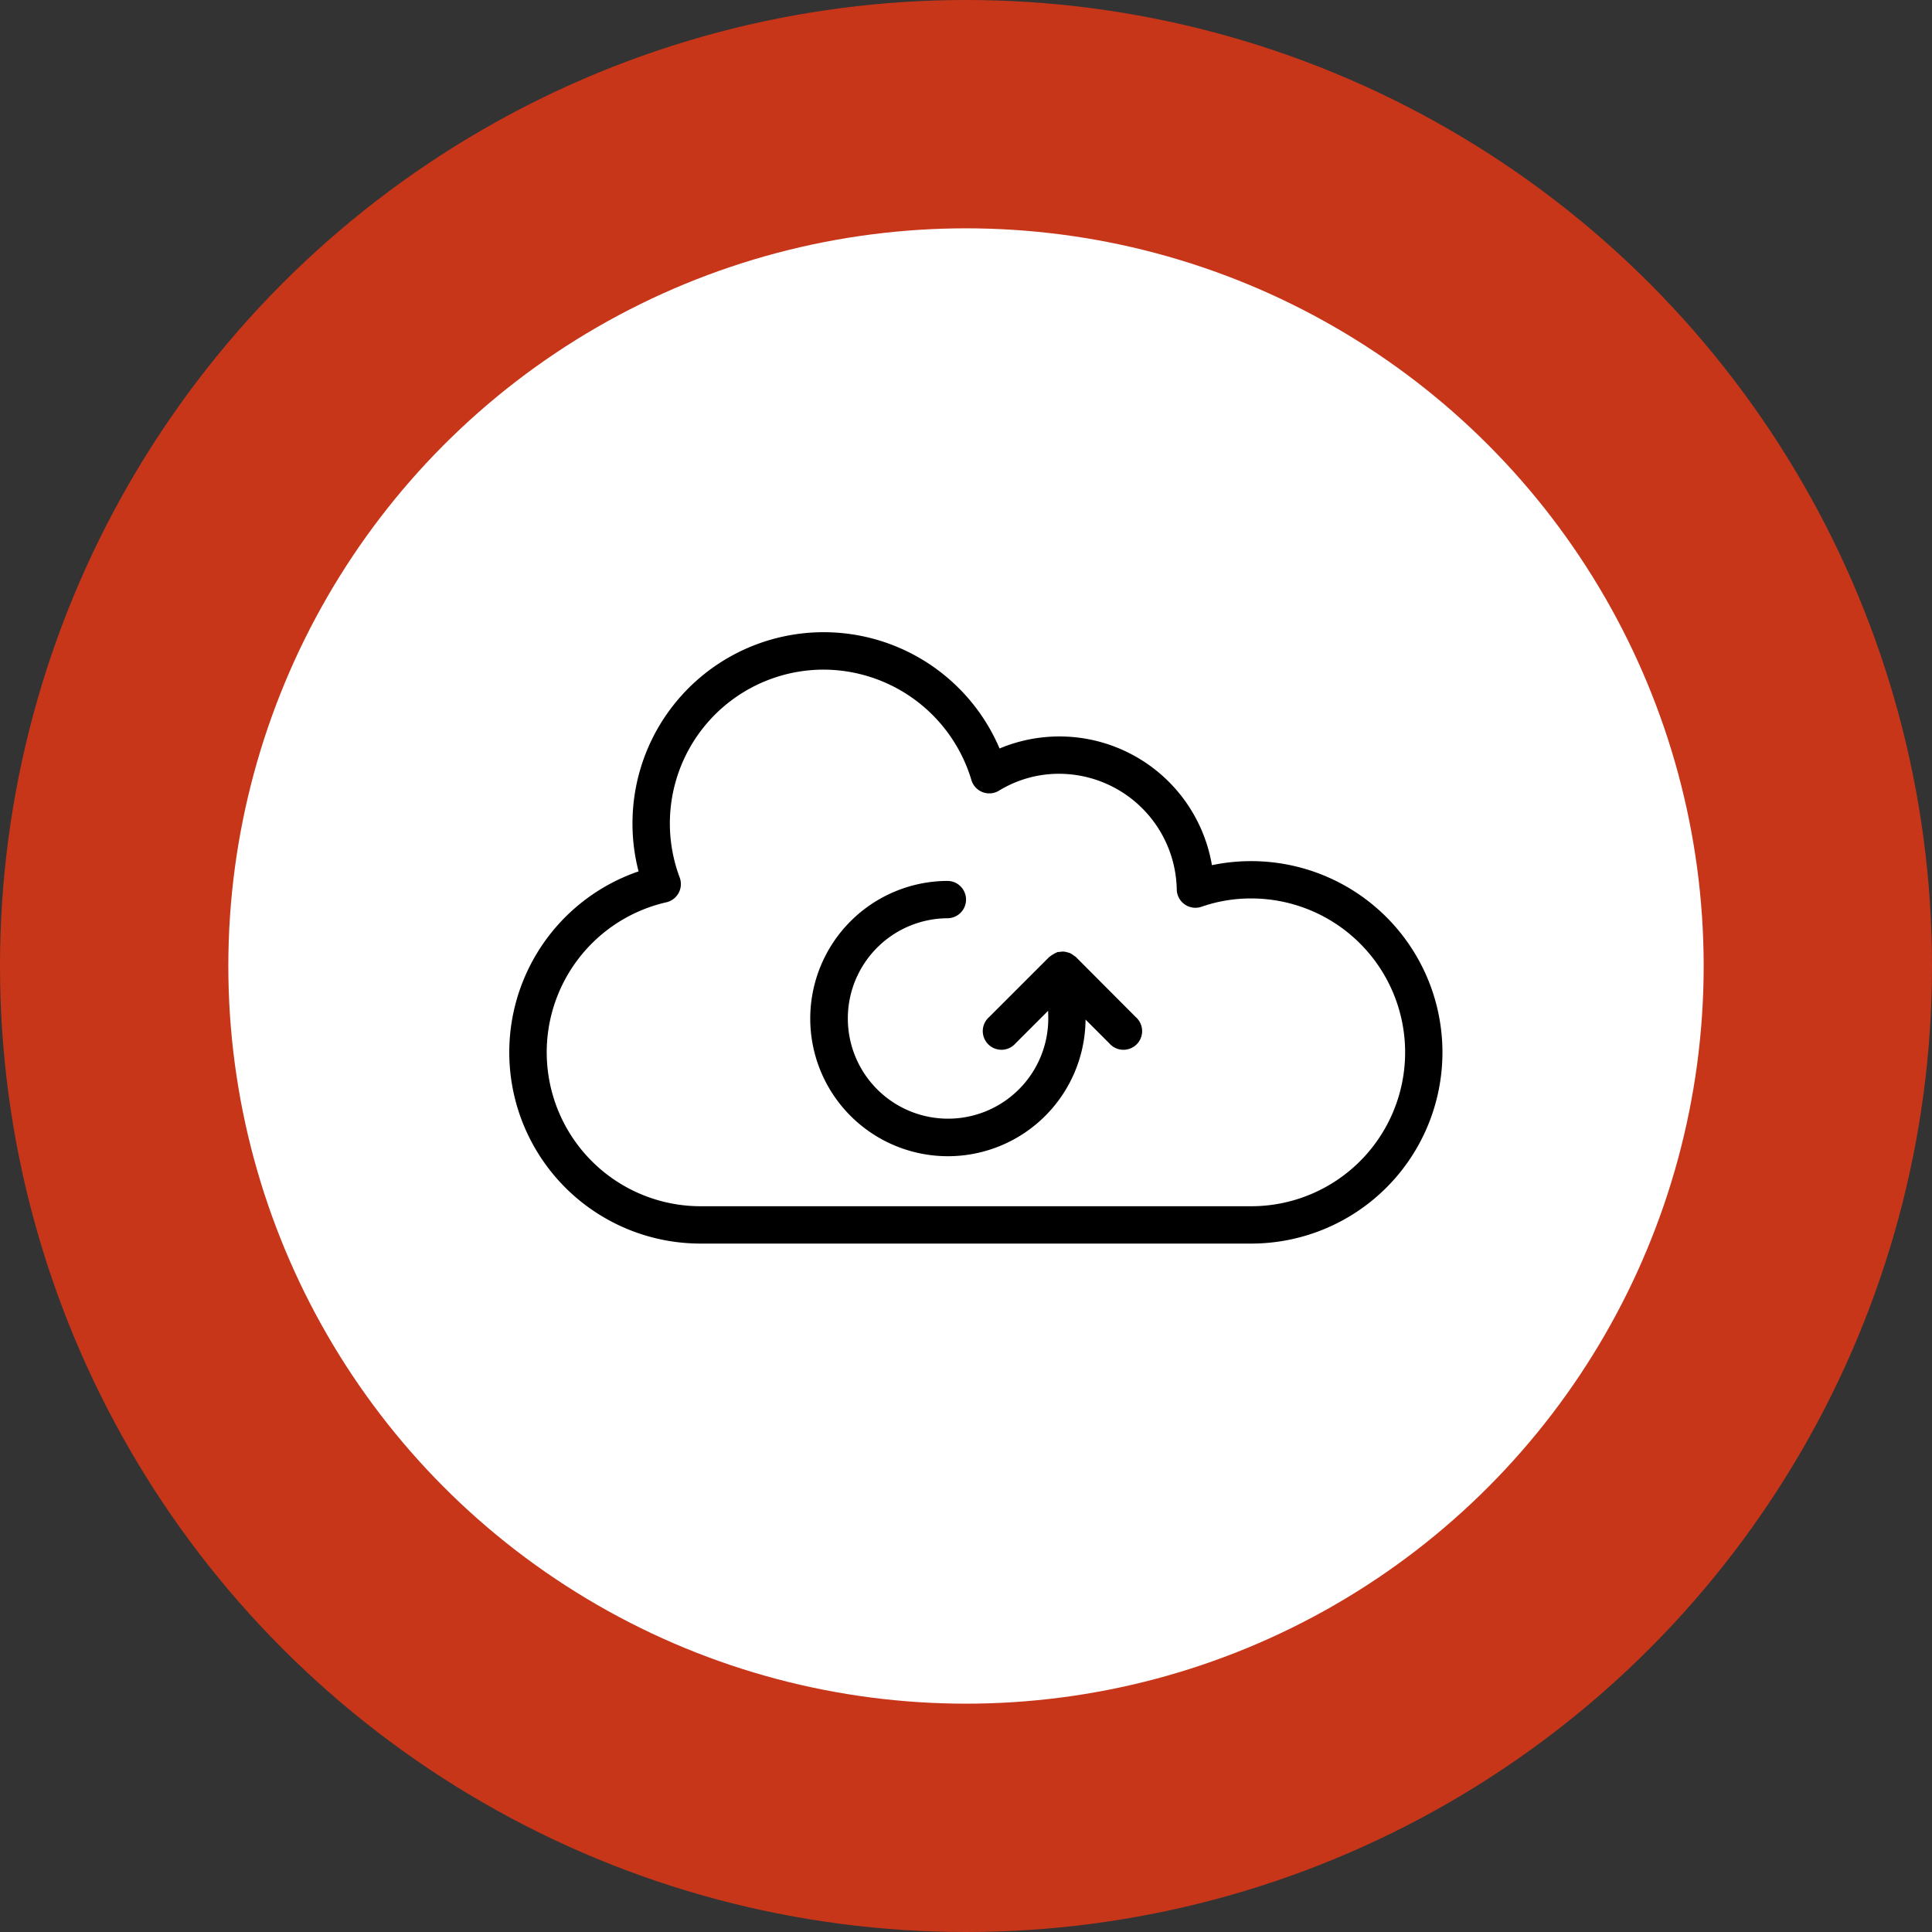 <svg xmlns="http://www.w3.org/2000/svg" width="110" height="110" viewBox="0 0 110 110"><rect x="0" y="0" width="110" height="110" fill="#333333" stroke="none"/><circle id="Ellipse_785" data-name="Ellipse 785" cx="55" cy="55" r="55" fill="#c8361a"></circle><circle id="Ellipse_786" data-name="Ellipse 786" cx="42" cy="42" r="42" transform="translate(13 13)" fill="#fff"></circle><g id="noun-cloud-2569240_1_" data-name="noun-cloud-2569240 (1)" transform="translate(-71 -80.252)"><path id="Path_146442" data-name="Path 146442" d="M142.242,129.281a10.9,10.9,0,0,0-2.24.23,8.809,8.809,0,0,0-12.091-6.643,10.885,10.885,0,0,0-20.9,4.277,10.783,10.783,0,0,0,.347,2.72,10.889,10.889,0,0,0,3.532,21.191h31.349a10.887,10.887,0,1,0,0-21.775Zm0,19.649H110.893a8.763,8.763,0,0,1-1.953-17.306,1.063,1.063,0,0,0,.759-1.409,8.757,8.757,0,0,1,8.208-11.837,8.809,8.809,0,0,1,8.4,6.284,1.062,1.062,0,0,0,1.571.607,6.528,6.528,0,0,1,3.443-.961A6.713,6.713,0,0,1,138,130.89a1.062,1.062,0,0,0,1.414.987,8.527,8.527,0,0,1,2.826-.471,8.762,8.762,0,1,1,0,17.524Z" transform="translate(0)"></path><path id="Path_146443" data-name="Path 146443" d="M276.488,253.78a.953.953,0,0,0-.113-.075,1.043,1.043,0,0,0-.186-.124,1,1,0,0,0-.184-.06,1.046,1.046,0,0,0-.206-.04,1.071,1.071,0,0,0-.212.017.985.985,0,0,0-.139.012c-.019,0-.032.019-.05.025a1.048,1.048,0,0,0-.19.1,1.073,1.073,0,0,0-.175.116c-.014.013-.034.018-.048.032l-3.426,3.425a1.063,1.063,0,1,0,1.5,1.5l1.856-1.856c.006.163.01.317.01.442a5.706,5.706,0,1,1-5.712-5.712,1.063,1.063,0,0,0,0-2.125,7.837,7.837,0,1,0,7.834,7.893l1.359,1.359a1.063,1.063,0,1,0,1.5-1.5Z" transform="translate(-144.241 -119.049)"></path></g></svg>